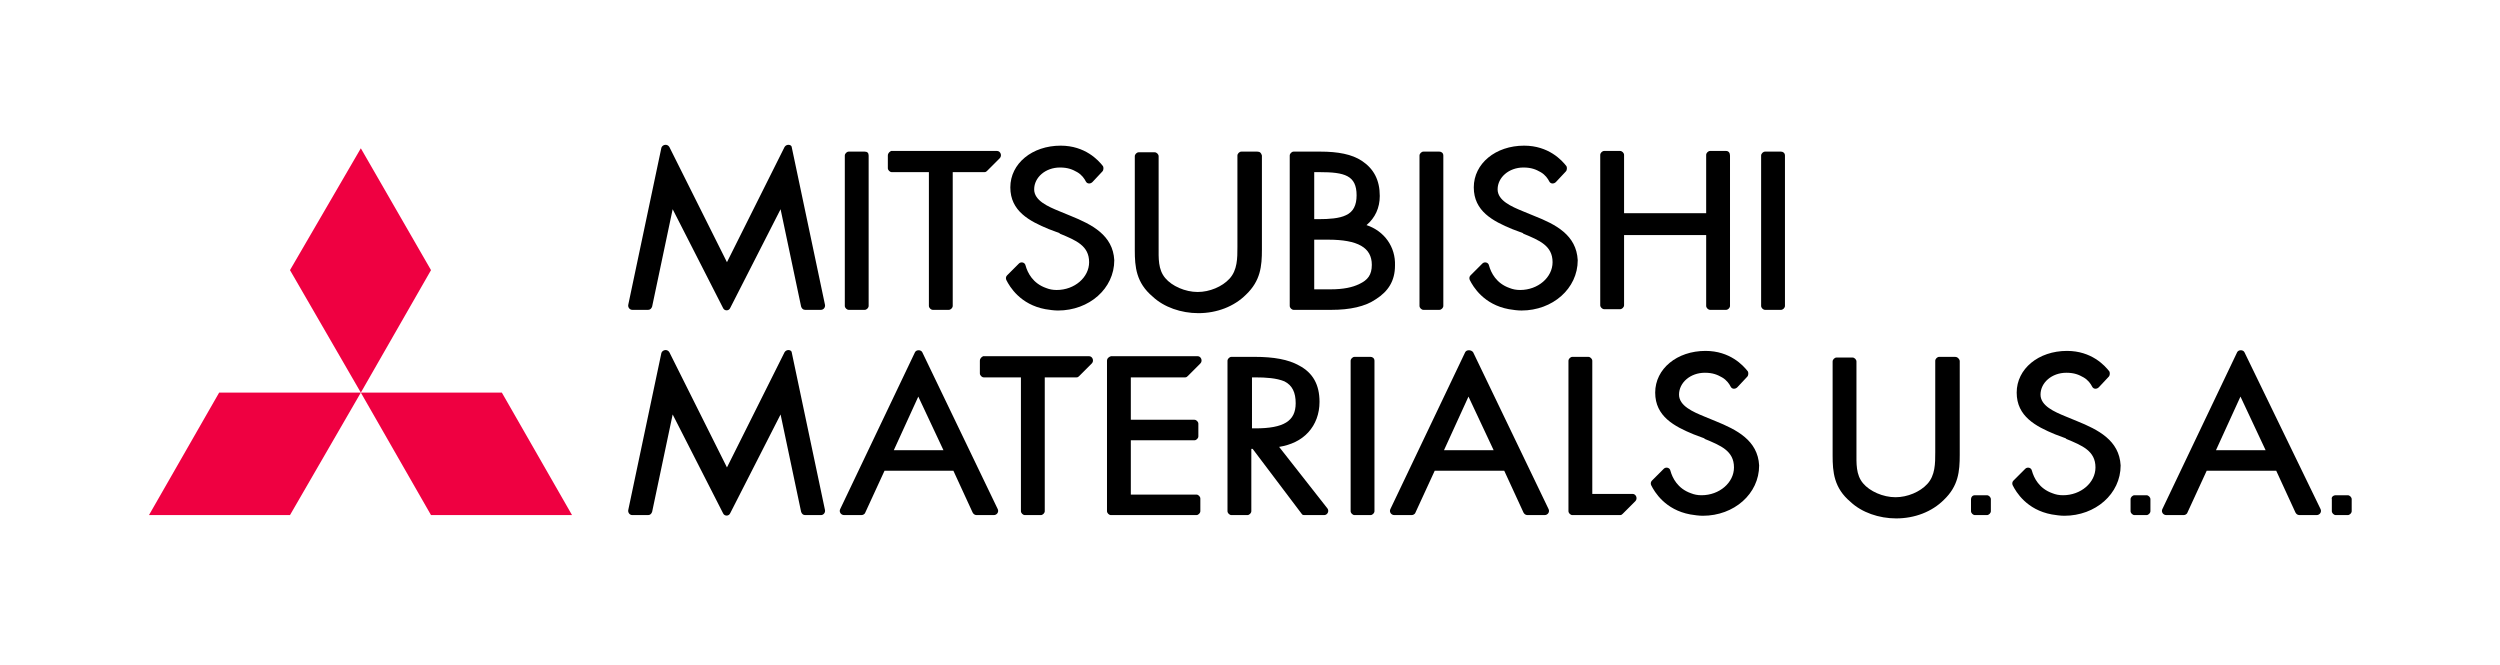 <?xml version="1.0" encoding="UTF-8"?>
<svg xmlns="http://www.w3.org/2000/svg" xmlns:xlink="http://www.w3.org/1999/xlink" version="1.1" id="レイヤー_1" x="0px" y="0px" viewBox="0 0 377.6 100.5" style="enable-background:new 0 0 377.6 100.5;" xml:space="preserve">
<style type="text/css">
	.st0{fill:#EF0041;}
</style>
<g>
	<g>
		<polygon class="st0" points="54.5,22.4 43.8,40.8 54.5,59.3 65.1,40.8   "></polygon>
		<polygon class="st0" points="54.5,59.3 65.1,77.8 86.4,77.8 75.8,59.3   "></polygon>
		<polygon class="st0" points="54.5,59.3 43.8,77.8 22.5,77.8 33.1,59.3   "></polygon>
	</g>
	<g>
		<path d="M138.2,53.2l-11.3,23.7c-0.2,0.4,0.1,0.9,0.6,0.9h2.6c0.2,0,0.5-0.1,0.6-0.4l2.9-6.3H144l2.9,6.3c0.1,0.2,0.3,0.4,0.6,0.4    h2.6c0.5,0,0.8-0.5,0.6-0.9l-11.4-23.7C139.1,52.8,138.4,52.8,138.2,53.2z M135,68l3.7-8.1l3.8,8.1H135z"></path>
		<path d="M221.3,53.2l-11.3,23.7c-0.2,0.4,0.1,0.9,0.6,0.9h2.6c0.2,0,0.5-0.1,0.6-0.4l2.9-6.3h10.5l2.9,6.3    c0.1,0.2,0.3,0.4,0.6,0.4h2.6c0.5,0,0.8-0.5,0.6-0.9l-11.4-23.7C222.2,52.8,221.5,52.8,221.3,53.2z M218.1,68l3.7-8.1l3.8,8.1    H218.1z"></path>
		<path d="M193.2,67.5c1.8-0.3,3.3-1,4.4-2.2c1.1-1.2,1.7-2.8,1.7-4.6c0-2.6-1-4.4-3.1-5.5c-1.6-0.9-3.8-1.3-6.7-1.3h-3.5    c-0.3,0-0.6,0.3-0.6,0.6v22.7c0,0.3,0.3,0.6,0.6,0.6h2.4c0.3,0,0.6-0.3,0.6-0.6l0-9.4h0.2l7.4,9.8c0.1,0.2,0.3,0.2,0.5,0.2h2.9    c0.5,0,0.8-0.6,0.5-1L193.2,67.5z M195.7,60.9c0,2.7-1.8,3.8-6.1,3.8h-0.5V57h0.5c1.6,0,3.2,0.1,4.4,0.6    C195.2,58.2,195.7,59.3,195.7,60.9z"></path>
		<path d="M189.9,22.9h-2.4c-0.3,0-0.6,0.3-0.6,0.6v13.4c0,0.1,0,0.2,0,0.4c0,1.7,0,3.5-1.2,4.8c-1.1,1.2-3,2-4.8,2    c-1.9,0-3.9-0.9-4.9-2.1c-1.1-1.3-1-3-1-4.7l0-13.7c0-0.3-0.3-0.6-0.6-0.6H172c-0.3,0-0.6,0.3-0.6,0.6v14.2c0,2.5,0.2,4.9,2.7,7    c1.7,1.6,4.3,2.5,6.9,2.5c2.8,0,5.4-1,7.2-2.8c2.2-2.1,2.4-4.3,2.4-6.8V23.5C190.5,23.1,190.3,22.9,189.9,22.9z"></path>
		<path d="M206.4,34c1.3-1.1,2-2.6,2-4.4c0-2.4-0.9-4.1-2.7-5.3c-1.5-1-3.6-1.4-6.3-1.4h-4c-0.3,0-0.6,0.3-0.6,0.6v22.7    c0,0.3,0.3,0.6,0.6,0.6h5.7c2.8,0,5.1-0.5,6.7-1.6c1.9-1.2,2.9-2.8,2.9-5.1C210.8,37.3,209.1,34.9,206.4,34z M198.5,33.2V26h0.8    c3.8,0,5.6,0.5,5.6,3.5c0,1.5-0.5,2.5-1.6,3c-1,0.5-2.6,0.6-4.1,0.6H198.5z M198.5,36.2h2.1c4.5,0,6.6,1.2,6.6,3.8    c0,1.5-0.6,2.3-1.9,2.9c-1,0.5-2.4,0.8-4.3,0.8h-2.5V36.2z M206.2,33.9L206.2,33.9L206.2,33.9L206.2,33.9z"></path>
		<path d="M130.6,22.9h-2.4c-0.3,0-0.6,0.3-0.6,0.6v22.7c0,0.3,0.3,0.6,0.6,0.6h2.4c0.3,0,0.6-0.3,0.6-0.6V23.5    C131.2,23.1,131,22.9,130.6,22.9z"></path>
		<path d="M269,22.9h-2.4c-0.3,0-0.6,0.3-0.6,0.6v22.7c0,0.3,0.3,0.6,0.6,0.6h2.4c0.3,0,0.6-0.3,0.6-0.6V23.5    C269.6,23.1,269.3,22.9,269,22.9z"></path>
		<path d="M207,53.9h-2.4c-0.3,0-0.6,0.3-0.6,0.6v22.7c0,0.3,0.3,0.6,0.6,0.6h2.4c0.3,0,0.6-0.3,0.6-0.6V54.5    C207.6,54.1,207.3,53.9,207,53.9z"></path>
		<path d="M217.4,22.9H215c-0.3,0-0.6,0.3-0.6,0.6v22.7c0,0.3,0.3,0.6,0.6,0.6h2.4c0.3,0,0.6-0.3,0.6-0.6V23.5    C218,23.1,217.7,22.9,217.4,22.9z"></path>
		<path d="M260.7,22.8h-2.4c-0.3,0-0.6,0.3-0.6,0.6v8.8h-12.4v-8.8c0-0.3-0.3-0.6-0.6-0.6h-2.4c-0.3,0-0.6,0.3-0.6,0.6v22.7    c0,0.3,0.3,0.6,0.6,0.6h2.4c0.3,0,0.6-0.3,0.6-0.6V35.5h12.4v10.7c0,0.3,0.3,0.6,0.6,0.6h2.4c0.3,0,0.6-0.3,0.6-0.6V23.5    C261.3,23.1,261.1,22.8,260.7,22.8z"></path>
		<path d="M161.7,32.6l-1.7-0.7l0,0c-1.7-0.7-3.8-1.6-3.8-3.3c0-1.8,1.7-3.3,3.9-3.3c1.2,0,1.9,0.3,2.6,0.7c0.7,0.4,1.1,1,1.3,1.4    c0.2,0.4,0.7,0.4,1,0.1l1.5-1.6c0.2-0.2,0.2-0.6,0.1-0.8c-0.7-0.9-2.7-3.1-6.4-3.1c-4.3,0-7.6,2.7-7.6,6.3c0,3.6,2.9,5.1,5.8,6.3    l1.6,0.6l0.1,0.1c2.4,1,4.4,1.8,4.4,4.3c0,2.3-2.2,4.2-4.9,4.2c-0.6,0-1.1-0.1-1.6-0.3c-2-0.7-2.8-2.3-3.1-3.4    c-0.1-0.5-0.7-0.6-1-0.3l-1.8,1.8c-0.2,0.2-0.2,0.5-0.1,0.7c0.5,1,2.1,3.7,5.9,4.4c0.6,0.1,1.3,0.2,1.9,0.2c4.7,0,8.5-3.3,8.5-7.6    C168.1,35.5,164.9,33.9,161.7,32.6z"></path>
		<path d="M231.7,32.6l-1.7-0.7l0,0c-1.7-0.7-3.8-1.6-3.8-3.3c0-1.8,1.7-3.3,3.9-3.3c1.2,0,1.9,0.3,2.6,0.7c0.7,0.4,1.1,1,1.3,1.4    c0.2,0.4,0.7,0.4,1,0.1l1.5-1.6c0.2-0.2,0.2-0.6,0.1-0.8c-0.7-0.9-2.7-3.1-6.4-3.1c-4.3,0-7.6,2.7-7.6,6.3c0,3.6,2.9,5.1,5.8,6.3    l1.6,0.6l0.1,0.1c2.4,1,4.4,1.8,4.4,4.3c0,2.3-2.2,4.2-4.9,4.2c-0.6,0-1.1-0.1-1.6-0.3c-2-0.7-2.8-2.3-3.1-3.4    c-0.1-0.5-0.7-0.6-1-0.3l-1.8,1.8c-0.2,0.2-0.2,0.5-0.1,0.7c0.5,1,2.1,3.7,5.9,4.4c0.6,0.1,1.3,0.2,1.9,0.2c4.7,0,8.5-3.3,8.5-7.6    C238.1,35.5,235,33.9,231.7,32.6z"></path>
		<path d="M259.1,63.6l-1.7-0.7l0,0c-1.7-0.7-3.8-1.6-3.8-3.3c0-1.8,1.7-3.3,3.9-3.3c1.2,0,1.9,0.3,2.6,0.7c0.7,0.4,1.1,1,1.3,1.4    c0.2,0.4,0.7,0.4,1,0.1l1.5-1.6c0.2-0.2,0.2-0.6,0.1-0.8c-0.7-0.9-2.7-3.1-6.4-3.1c-4.3,0-7.6,2.7-7.6,6.3c0,3.6,2.9,5.1,5.8,6.3    l1.6,0.6l0.1,0.1c2.4,1,4.4,1.8,4.4,4.3c0,2.3-2.2,4.2-4.9,4.2c-0.6,0-1.1-0.1-1.6-0.3c-2-0.7-2.8-2.3-3.1-3.4    c-0.1-0.5-0.7-0.6-1-0.3l-1.8,1.8c-0.2,0.2-0.2,0.5-0.1,0.7c0.5,1,2.1,3.7,5.9,4.4c0.6,0.1,1.3,0.2,1.9,0.2c4.7,0,8.5-3.3,8.5-7.6    C265.5,66.5,262.3,64.9,259.1,63.6z"></path>
		<path d="M118.5,22.2l-8.7,17.4l-8.7-17.4c-0.3-0.5-1-0.4-1.2,0.1l-5,23.7c-0.1,0.4,0.2,0.8,0.6,0.8h2.4c0.3,0,0.5-0.2,0.6-0.5    l3.1-14.7l7.6,14.9c0.2,0.5,0.9,0.5,1.1,0l7.6-14.9l3.1,14.7c0.1,0.3,0.3,0.5,0.6,0.5l2.4,0c0.4,0,0.7-0.4,0.6-0.8l-5-23.7    C119.6,21.8,118.8,21.7,118.5,22.2z"></path>
		<path d="M118.5,53.2l-8.7,17.4l-8.7-17.4c-0.3-0.5-1-0.4-1.2,0.1l-5,23.7c-0.1,0.4,0.2,0.8,0.6,0.8h2.4c0.3,0,0.5-0.2,0.6-0.5    l3.1-14.7l7.6,14.9c0.2,0.5,0.9,0.5,1.1,0l7.6-14.9l3.1,14.7c0.1,0.3,0.3,0.5,0.6,0.5l2.4,0c0.4,0,0.7-0.4,0.6-0.8l-5-23.7    C119.6,52.8,118.8,52.7,118.5,53.2z"></path>
		<g>
			<path d="M134.1,23.5v1.9c0,0.3,0.3,0.6,0.6,0.6h5.6v20.2c0,0.3,0.3,0.6,0.6,0.6h2.4c0.3,0,0.6-0.3,0.6-0.6V26l4.8,0     c0.2,0,0.3-0.1,0.4-0.2l1.9-1.9c0.4-0.4,0.1-1.1-0.4-1.1h-16C134.4,22.9,134.1,23.1,134.1,23.5z"></path>
		</g>
		<g>
			<path d="M148,54.5v1.9c0,0.3,0.3,0.6,0.6,0.6h5.6v20.2c0,0.3,0.3,0.6,0.6,0.6h2.4c0.3,0,0.6-0.3,0.6-0.6V57l4.8,0     c0.2,0,0.3-0.1,0.4-0.2l1.9-1.9c0.4-0.4,0.1-1.1-0.4-1.1h-16C148.3,53.9,148,54.1,148,54.5z"></path>
		</g>
		<g>
			<path d="M240.5,74.6V54.5c0-0.3-0.3-0.6-0.6-0.6l-2.4,0c-0.3,0-0.6,0.3-0.6,0.6v22.7c0,0.3,0.3,0.6,0.6,0.6l7.2,0     c0.2,0,0.3-0.1,0.4-0.2l1.9-1.9c0.4-0.4,0.1-1.1-0.4-1.1H240.5z"></path>
		</g>
		<g>
			<path d="M167.2,54.5v22.7c0,0.3,0.3,0.6,0.6,0.6h12.9c0.3,0,0.6-0.3,0.6-0.6v-1.9c0-0.3-0.3-0.6-0.6-0.6h-9.9v-8.2h9.6     c0.3,0,0.6-0.3,0.6-0.6v-1.9c0-0.3-0.3-0.6-0.6-0.6h-9.6V57l8.2,0c0.2,0,0.3-0.1,0.4-0.2l1.9-1.9c0.4-0.4,0.1-1.1-0.4-1.1h-13.1     C167.5,53.9,167.2,54.1,167.2,54.5z"></path>
		</g>
		<path d="M337.9,53.2l-11.3,23.7c-0.2,0.4,0.1,0.9,0.6,0.9h2.6c0.2,0,0.5-0.1,0.6-0.4l2.9-6.3h10.5l2.9,6.3    c0.1,0.2,0.3,0.4,0.6,0.4h2.6c0.5,0,0.8-0.5,0.6-0.9L339,53.2C338.8,52.8,338.1,52.8,337.9,53.2z M334.7,68l3.7-8.1l3.8,8.1H334.7    z"></path>
		<path d="M295.3,53.9h-2.4c-0.3,0-0.6,0.3-0.6,0.6v13.4c0,0.1,0,0.2,0,0.4c0,1.7,0,3.5-1.2,4.8c-1.1,1.2-3,2-4.8,2    c-1.9,0-3.9-0.9-4.9-2.1c-1.1-1.3-1-3-1-4.7l0-13.7c0-0.3-0.3-0.6-0.6-0.6h-2.4c-0.3,0-0.6,0.3-0.6,0.6v14.2c0,2.5,0.2,4.9,2.7,7    c1.7,1.6,4.3,2.5,6.9,2.5c2.8,0,5.4-1,7.2-2.8c2.2-2.1,2.4-4.3,2.4-6.8V54.5C295.9,54.1,295.6,53.9,295.3,53.9z"></path>
		<path d="M313.7,63.6l-1.7-0.7l0,0c-1.7-0.7-3.8-1.6-3.8-3.3c0-1.8,1.7-3.3,3.9-3.3c1.2,0,1.9,0.3,2.6,0.7c0.7,0.4,1.1,1,1.3,1.4    c0.2,0.4,0.7,0.4,1,0.1l1.5-1.6c0.2-0.2,0.2-0.6,0.1-0.8c-0.7-0.9-2.7-3.1-6.4-3.1c-4.3,0-7.6,2.7-7.6,6.3c0,3.6,2.9,5.1,5.8,6.3    l1.6,0.6l0.1,0.1c2.4,1,4.4,1.8,4.4,4.3c0,2.3-2.2,4.2-4.9,4.2c-0.6,0-1.1-0.1-1.6-0.3c-2-0.7-2.8-2.3-3.1-3.4    c-0.1-0.5-0.7-0.6-1-0.3l-1.8,1.8c-0.2,0.2-0.2,0.5-0.1,0.7c0.5,1,2.1,3.7,5.9,4.4c0.6,0.1,1.3,0.2,1.9,0.2c4.7,0,8.5-3.3,8.5-7.6    C320.1,66.5,316.9,64.9,313.7,63.6z"></path>
		<g>
			<path d="M298.3,74.8h1.8c0.3,0,0.6,0.3,0.6,0.6v1.8c0,0.3-0.3,0.6-0.6,0.6h-1.8c-0.3,0-0.6-0.3-0.6-0.6v-1.8     C297.7,75.1,297.9,74.8,298.3,74.8z"></path>
		</g>
		<g>
			<path d="M322.4,74.8h1.8c0.3,0,0.6,0.3,0.6,0.6v1.8c0,0.3-0.3,0.6-0.6,0.6h-1.8c-0.3,0-0.6-0.3-0.6-0.6v-1.8     C321.8,75.1,322.1,74.8,322.4,74.8z"></path>
		</g>
		<g>
			<path d="M352.8,74.8h1.8c0.3,0,0.6,0.3,0.6,0.6v1.8c0,0.3-0.3,0.6-0.6,0.6h-1.8c-0.3,0-0.6-0.3-0.6-0.6v-1.8     C352.1,75.1,352.4,74.8,352.8,74.8z"></path>
		</g>
	</g>
</g>
</svg>
